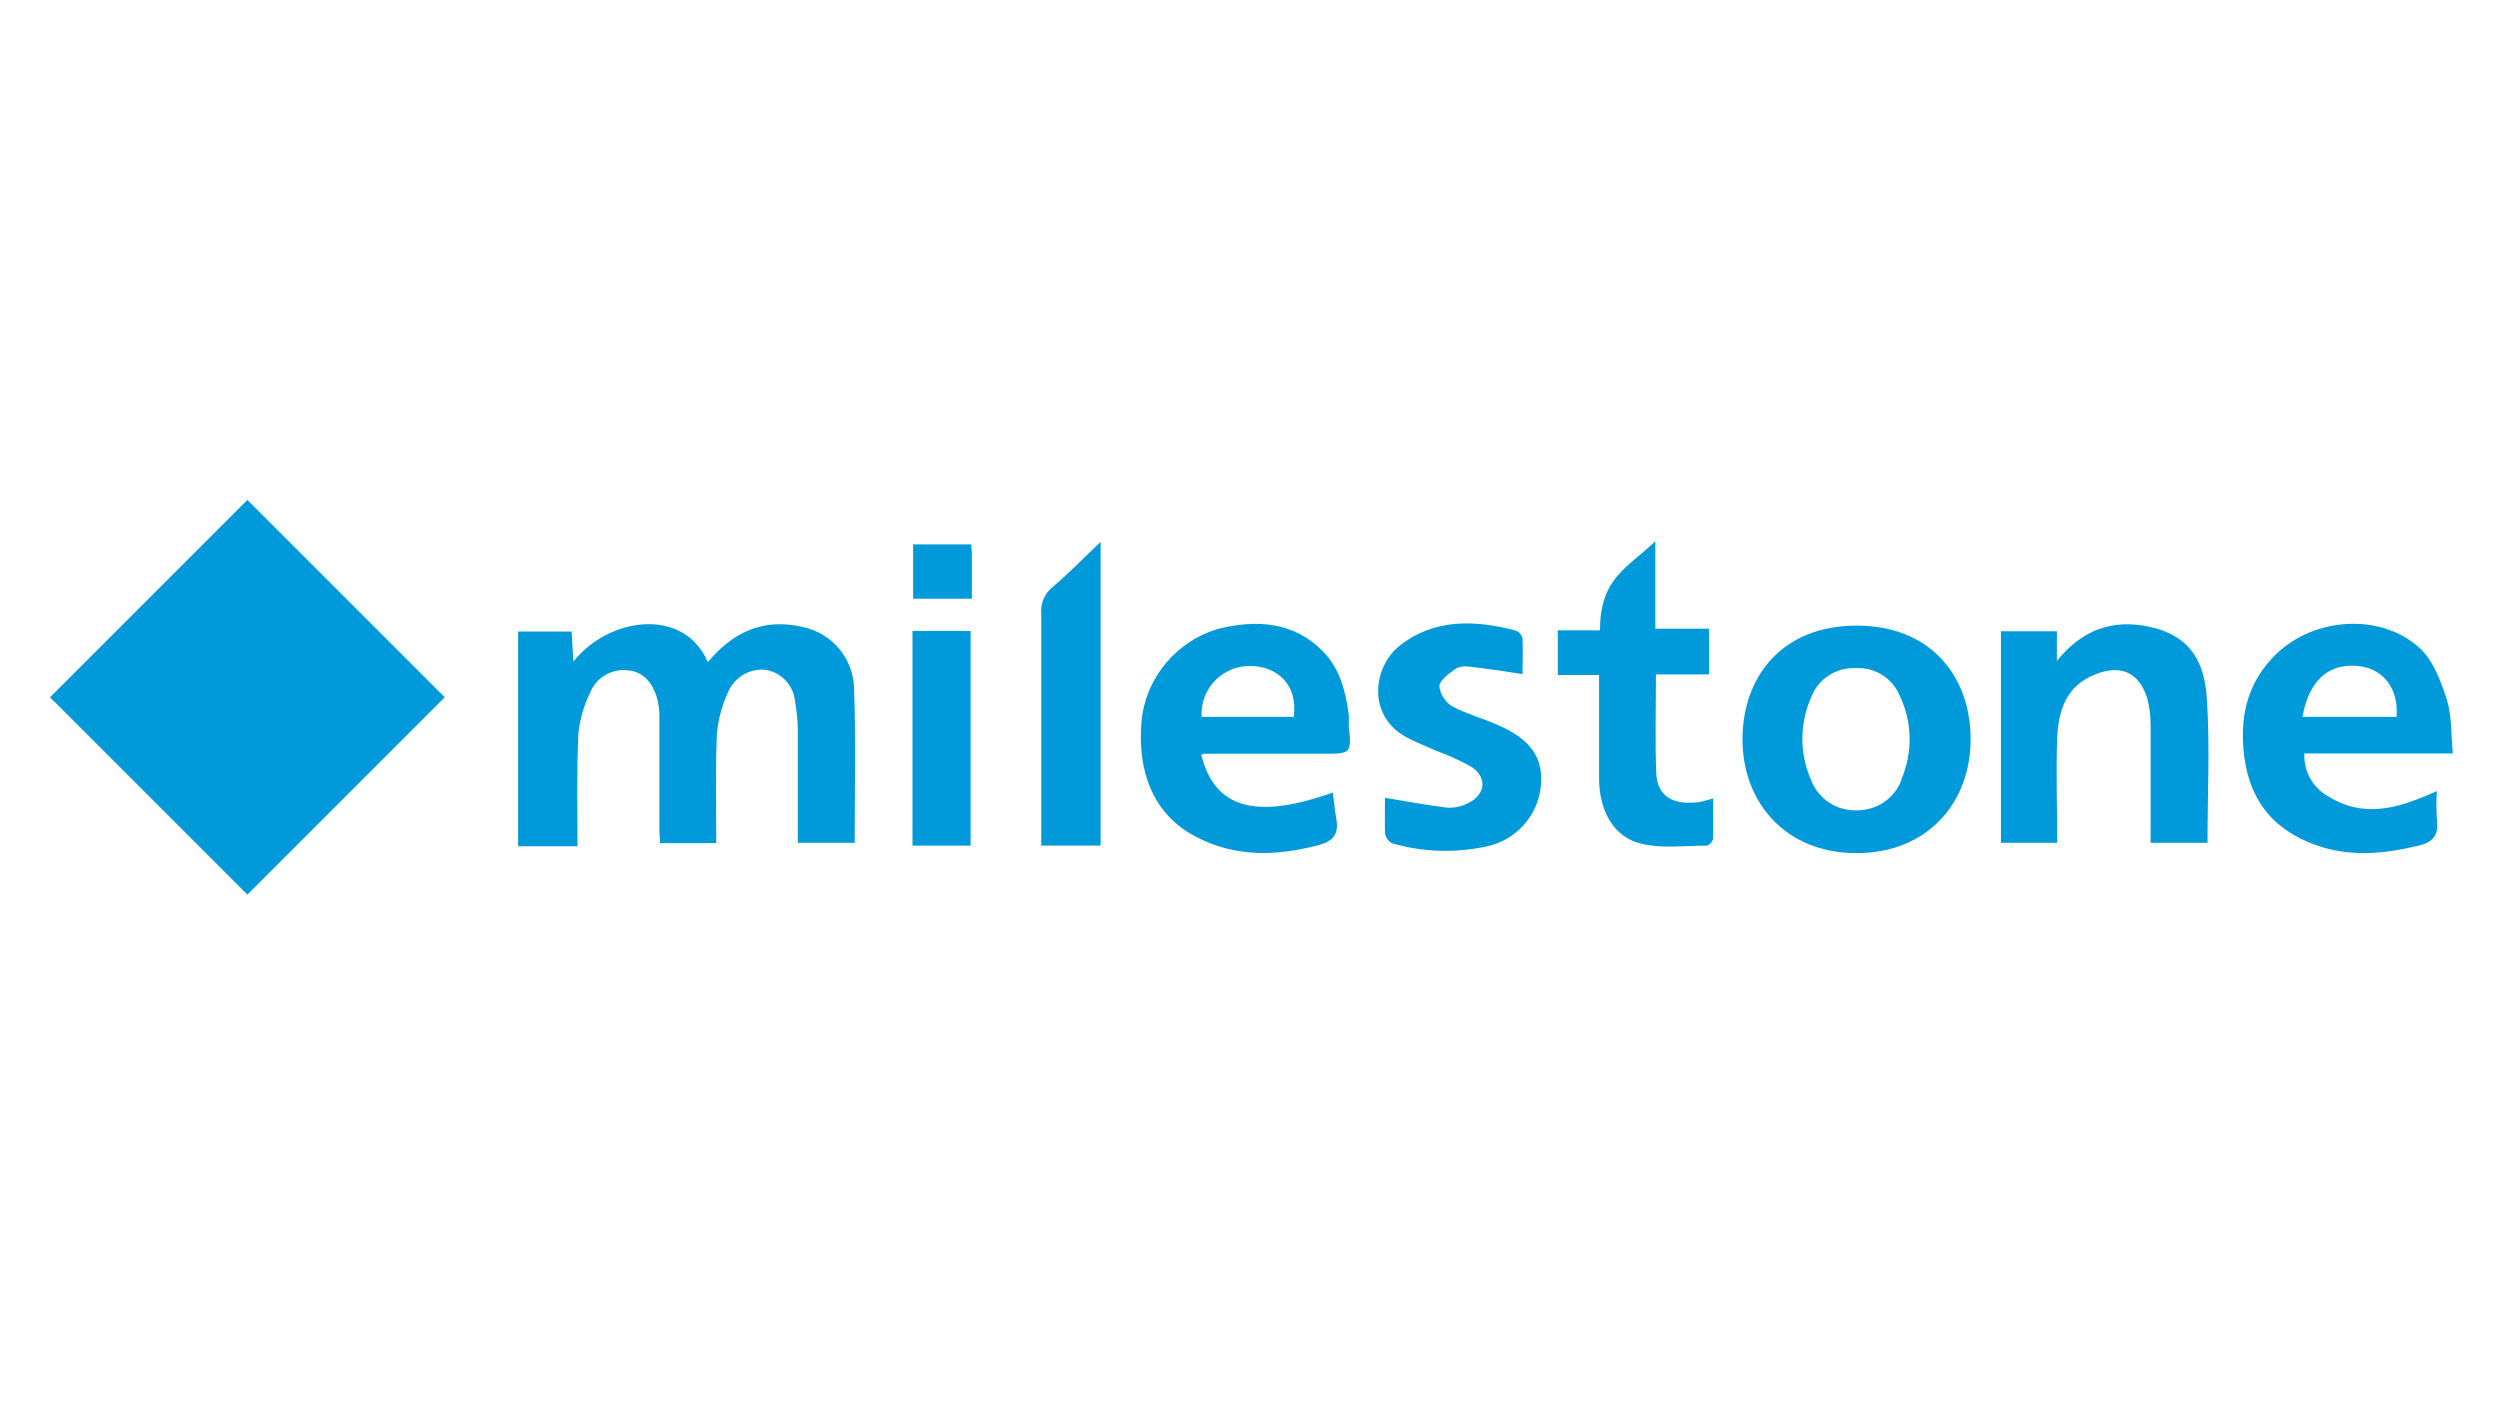 <?xml version="1.0" encoding="UTF-8"?>
<svg id="Layer_1" xmlns="http://www.w3.org/2000/svg" version="1.1" viewBox="0 0 800 450">
  <!-- Generator: Adobe Illustrator 29.6.1, SVG Export Plug-In . SVG Version: 2.1.1 Build 9)  -->
  <defs>
    <style>
      .st0 {
        fill: #009ada;
      }
    </style>
  </defs>
  <rect class="st0" x="34.5" y="178.5" width="89.3" height="89.3" transform="translate(-134.6 121.3) rotate(-45)"/>
  <path class="st0" d="M184.6,270.8h-18.8v-68.7h17.1c.2,3,.4,6.1.6,9.6,11.3-14.3,35.4-17.6,43,.2,7.9-9.5,17.6-14.2,30.2-11.3,9.5,1.9,16.4,10.1,16.6,19.7.6,16.3.2,32.7.2,49.4h-18.2v-36c0-3.2-.4-6.3-.9-9.4-.5-4.9-4.2-8.9-9-9.9-5.1-.7-10,2-12.2,6.6-2.1,4.4-3.4,9.2-3.8,14-.5,11.5-.2,23-.2,34.8h-18c0-1.6-.2-3.1-.2-4.6,0-12.1,0-24.1,0-36.1,0-1.6-.2-3.2-.5-4.7-1.2-5.2-4.2-9.5-9.6-9.9-5.1-.6-10,2.2-12,7-2,4.1-3.3,8.5-3.8,13-.6,11.9-.3,24-.3,36.3Z"/>
  <path class="st0" d="M779.8,253.2c-.2,3-.2,6,0,9,.7,4.9-1.1,7.3-5.9,8.4-11.1,2.7-22,3.7-32.9-.2-14.4-5.2-21.8-15.3-23.1-30.7-1-11.9,1.9-22,10.4-30.3,12-11.8,33.3-13.4,45.8-2.2,4.4,3.9,6.9,10.6,8.8,16.4,1.7,5.3,1.4,11.2,2,17.5h-47.5c-.3,5.9,2.9,11.3,8.1,14,9.8,6,19.8,4.1,29.7,0,1.2-.5,2.6-1,4.5-1.9ZM766.9,229.4c.7-8.8-4-15.2-11.7-16.2-9.8-1.3-16.4,4.4-18.4,16.2h30.2Z"/>
  <path class="st0" d="M384.4,241.6c4.3,17.1,17.4,20.8,42.1,12,.4,2.8.6,5.6,1.1,8.3.9,4.9-.9,7.3-5.6,8.5-13.5,3.6-26.7,4-39.4-2.7-14.1-7.3-18.7-21.7-17.3-37,1.4-14.1,11.4-25.8,25-29.6,11.9-2.8,23.6-2.2,33,7.3,5.5,5.6,7.3,12.8,8.3,20.3.1,1.1,0,2.3,0,3.4.9,9.1.9,9.1-8.4,9.1-12.5,0-25.1,0-37.6,0-.4,0-.8.2-1.1.3ZM414,229.4c1.4-10.6-5.5-16.2-13.9-16.3-8.5-.1-15.5,6.7-15.6,15.1,0,.4,0,.8,0,1.2h29.4Z"/>
  <path class="st0" d="M706.4,269.7h-18.2v-37.2c0-3.2-.3-6.3-1.2-9.4-2.4-7.3-7.8-10.8-16.5-7.3-9.3,3.6-11.8,11.5-12.2,20.3-.4,11.1,0,22.1,0,33.6h-18v-67.7h17.9v9.5c8.1-10,17.7-13.4,29.3-11,14,2.9,18,12,18.7,23.2,1,15.1.2,30.4.2,46Z"/>
  <path class="st0" d="M529.9,216c0,11-.3,21.2.1,31.4.3,7.5,5.5,10.5,14.2,9.2,1-.2,2.1-.6,4-1.1,0,4.5.1,8.6,0,12.7,0,1-1.3,2.4-2.1,2.4-6.9,0-14.1,1-20.8-.6-8.8-2-13.5-10.3-13.6-20.7v-33.3h-13.2v-14.3h13.5c0-16.7,8.6-19.8,17.7-28.5v28h17.2v14.6h-17.1Z"/>
  <path class="st0" d="M443.2,255.3c7.2,1.2,13.7,2.4,20.3,3.2,2.2,0,4.4-.5,6.3-1.5,5.8-2.8,6.2-8.6.6-11.9-3.5-1.9-7.2-3.5-10.9-4.9-2.9-1.3-5.8-2.4-8.7-3.9-13.4-6.6-11.7-22.6-3-29.6,11.2-8.9,24.3-8.3,37.3-4.9,1,.4,1.8,1.3,2.1,2.4.2,3.8,0,7.7,0,11.5-6-.9-11.6-1.8-17.2-2.4-1.6-.2-3.2,0-4.5.9-2,1.5-4.9,3.6-4.9,5.4.3,2.7,1.9,5.1,4.2,6.5,4.6,2.4,9.8,3.8,14.5,5.9,10.4,4.5,14.6,10.4,13.8,19.4-.9,9.7-8.1,17.6-17.6,19.5-9.9,2.1-20.1,1.8-29.9-1-1.3-.6-2.2-1.9-2.4-3.3-.1-3.8,0-7.7,0-11.3Z"/>
  <path class="st0" d="M352.2,173.4v97.2h-19v-74.2c-.3-3.3,1.1-6.6,3.7-8.6,5-4.2,9.7-9.1,15.3-14.4Z"/>
  <path class="st0" d="M292,201.9h18.6v68.7h-18.6v-68.7Z"/>
  <path class="st0" d="M310.8,174.2c0,1.2.2,2.2.2,3.3v14.1h-18.8v-17.4h18.6Z"/>
  <path class="st0" d="M594.1,200.2c-23.8,0-36.5,16.3-36.5,36.4s13.7,36.4,36.5,36.4,36.5-16.3,36.5-36.4-12.7-36.4-36.5-36.4ZM608.5,249.5c-2.2,6-8,9.9-14.4,9.8h-.2c-6.4.1-12.2-3.8-14.4-9.8-3.8-8.6-3.6-18.4.3-26.9,2.3-5.5,7.8-9,13.8-8.8h.6c6-.2,11.4,3.3,13.7,8.8,4.1,8.5,4.2,18.3.5,26.9Z"/>
</svg>